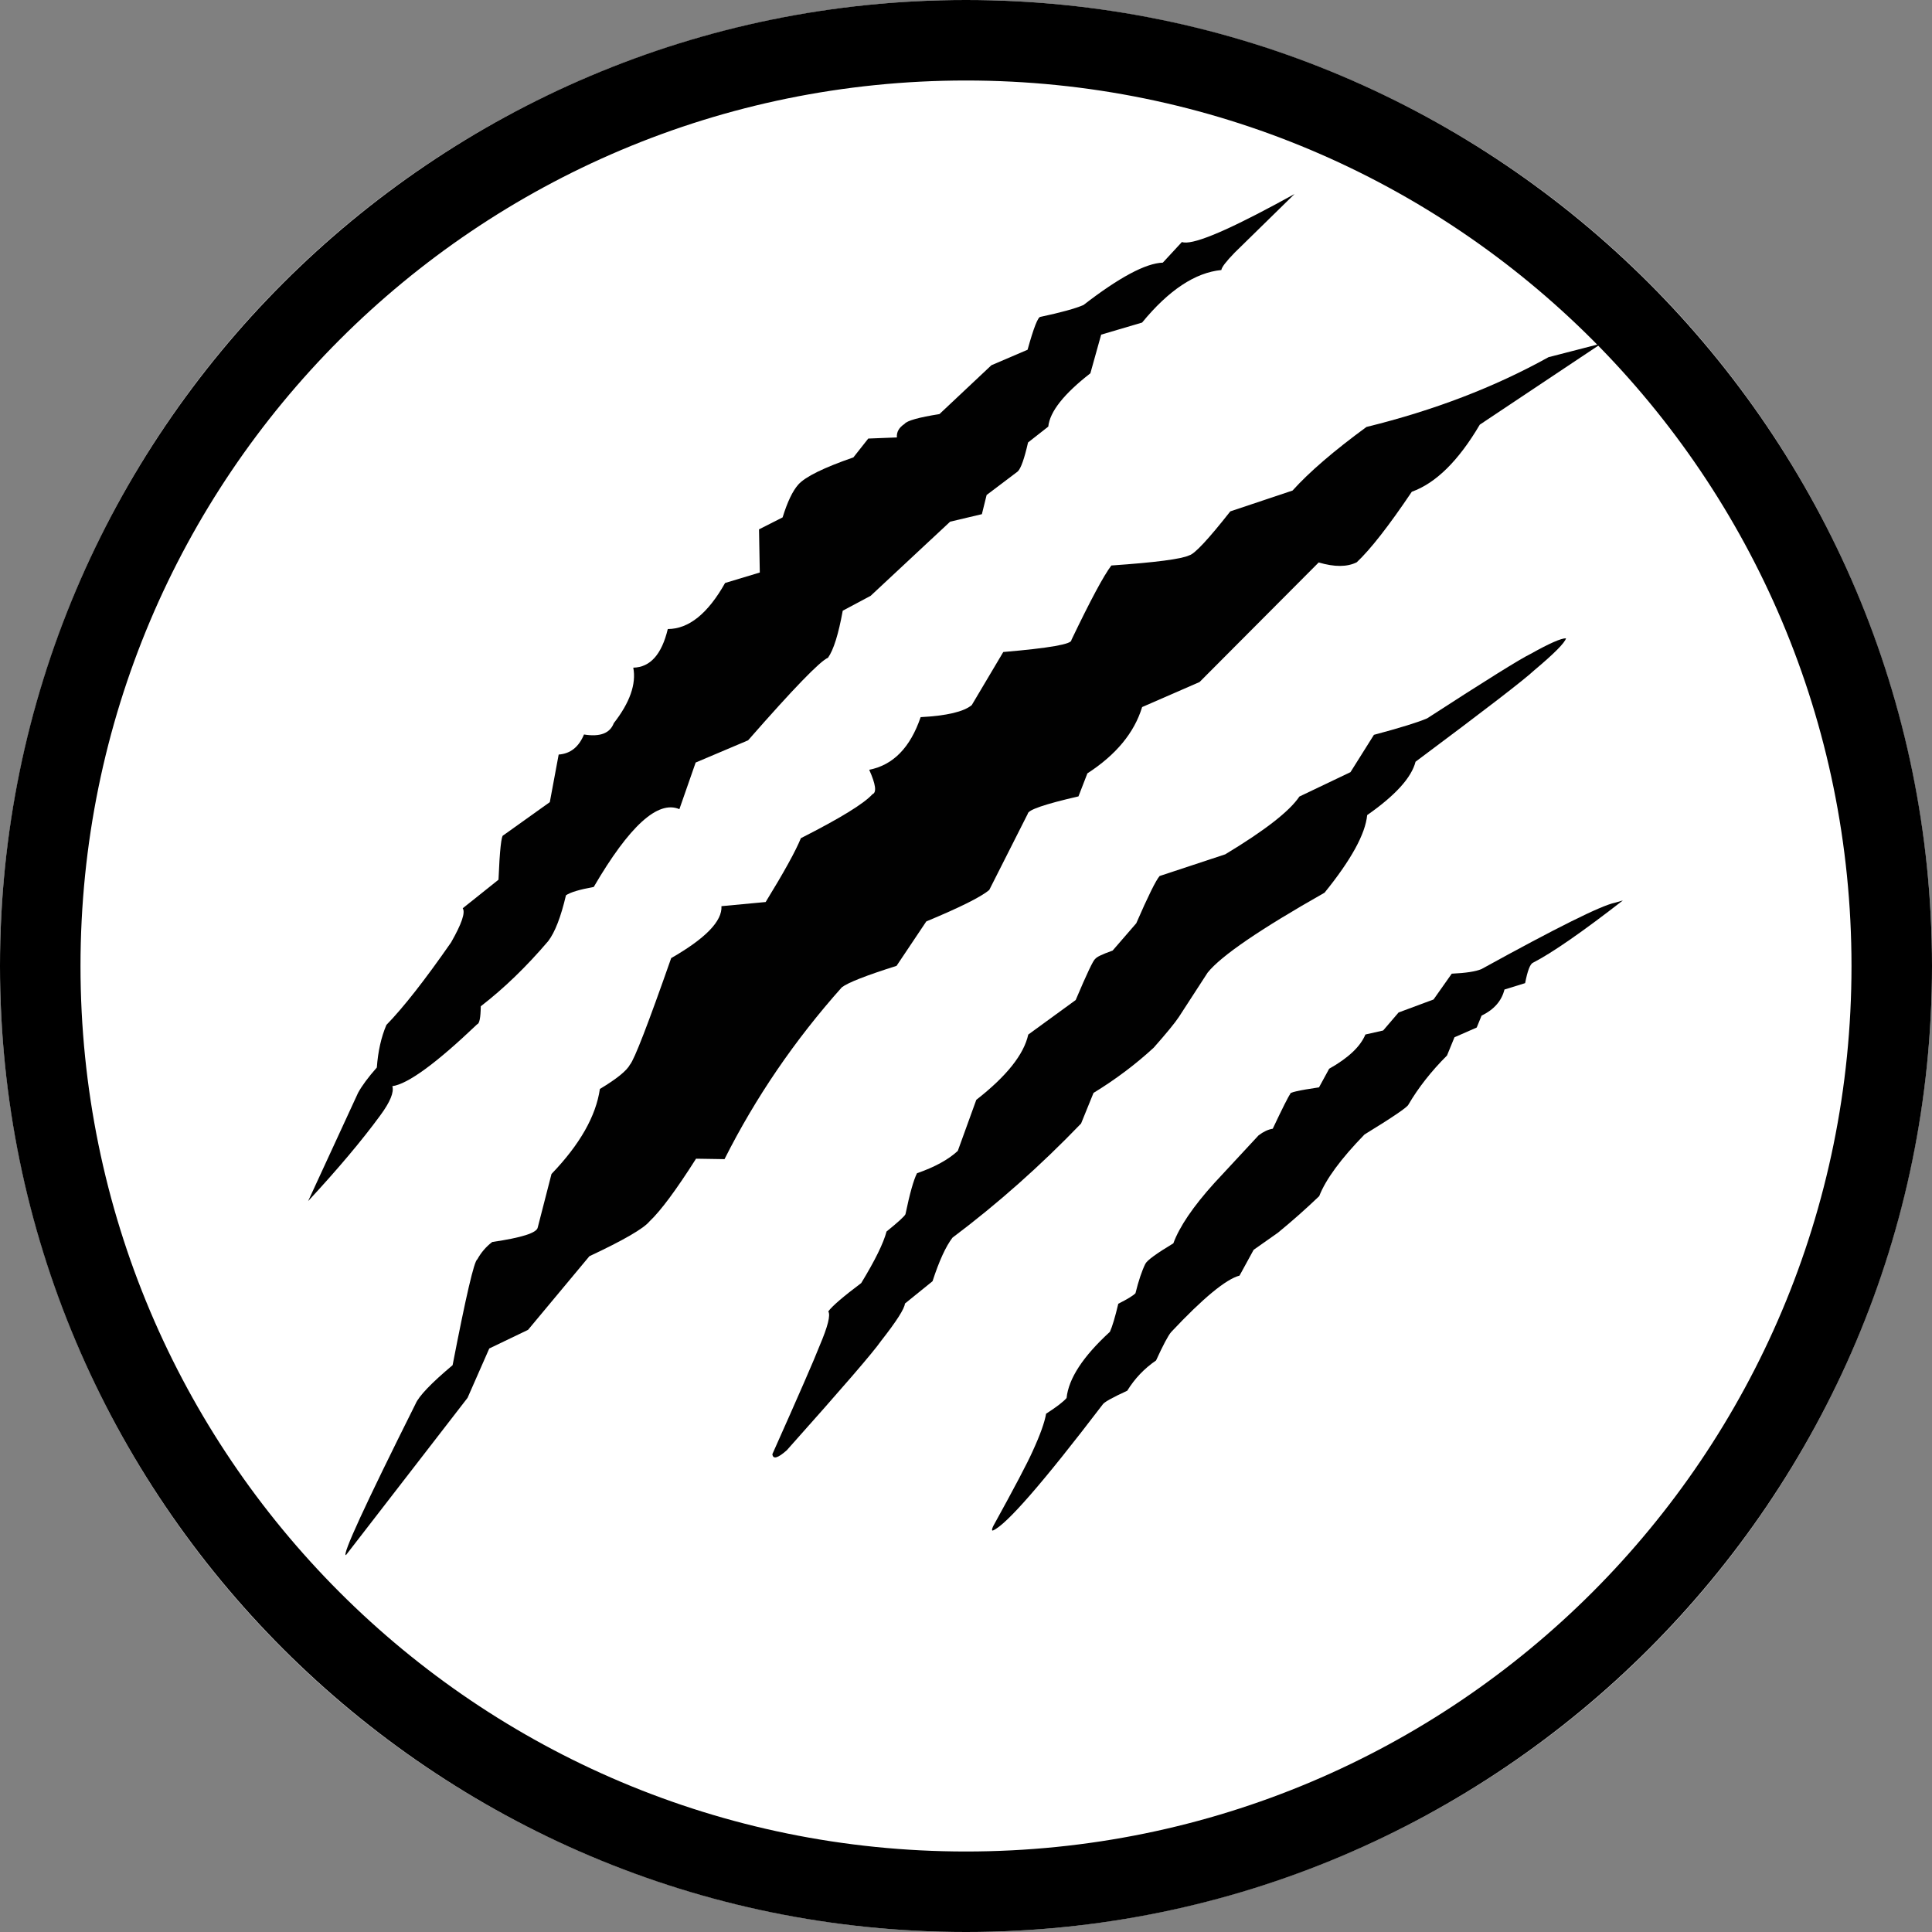 <svg version="1.0" preserveAspectRatio="xMidYMid meet" height="1080" viewBox="0 0 810 810" zoomAndPan="magnify" width="1080" xmlns:xlink="http://www.w3.org/1999/xlink" xmlns="http://www.w3.org/2000/svg"><rect x="0" y="0" width="810" height="810" fill="#808080" stroke="none"/><defs><clipPath id="054465cff5"><path clip-rule="nonzero" d="M 129.215 81 L 543 81 L 543 504 L 129.215 504 Z M 129.215 81"></path></clipPath><clipPath id="52c4254a50"><path clip-rule="nonzero" d="M 415 377 L 680.465 377 L 680.465 642 L 415 642 Z M 415 377"></path></clipPath></defs><path fill-rule="nonzero" fill-opacity="1" d="M 810 405 C 810 411.629 809.836 418.254 809.512 424.871 C 809.188 431.492 808.699 438.102 808.051 444.695 C 807.398 451.293 806.59 457.871 805.617 464.426 C 804.645 470.98 803.512 477.512 802.219 484.012 C 800.926 490.512 799.473 496.977 797.863 503.406 C 796.25 509.836 794.484 516.223 792.562 522.566 C 790.637 528.906 788.559 535.199 786.324 541.441 C 784.094 547.68 781.707 553.863 779.172 559.988 C 776.633 566.109 773.949 572.168 771.117 578.16 C 768.281 584.152 765.301 590.07 762.18 595.914 C 759.055 601.762 755.789 607.527 752.379 613.211 C 748.973 618.898 745.426 624.496 741.746 630.004 C 738.062 635.516 734.246 640.934 730.297 646.258 C 726.352 651.582 722.273 656.805 718.07 661.93 C 713.863 667.055 709.535 672.07 705.086 676.98 C 700.633 681.891 696.066 686.691 691.379 691.379 C 686.691 696.066 681.891 700.633 676.98 705.086 C 672.07 709.535 667.055 713.863 661.93 718.07 C 656.805 722.273 651.582 726.352 646.258 730.301 C 640.934 734.246 635.516 738.062 630.004 741.746 C 624.496 745.426 618.898 748.973 613.211 752.379 C 607.527 755.789 601.762 759.055 595.914 762.18 C 590.07 765.301 584.152 768.281 578.16 771.117 C 572.168 773.949 566.109 776.633 559.988 779.172 C 553.863 781.707 547.68 784.094 541.441 786.324 C 535.199 788.559 528.906 790.637 522.566 792.562 C 516.223 794.484 509.836 796.25 503.406 797.863 C 496.977 799.473 490.512 800.926 484.012 802.219 C 477.512 803.512 470.98 804.645 464.426 805.617 C 457.871 806.59 451.293 807.398 444.695 808.051 C 438.102 808.699 431.492 809.188 424.871 809.512 C 418.254 809.836 411.629 810 405 810 C 398.371 810 391.746 809.836 385.129 809.512 C 378.508 809.188 371.898 808.699 365.305 808.051 C 358.707 807.398 352.129 806.59 345.574 805.617 C 339.02 804.645 332.488 803.512 325.988 802.219 C 319.488 800.926 313.023 799.473 306.594 797.863 C 300.164 796.25 293.777 794.484 287.434 792.562 C 281.094 790.637 274.801 788.559 268.559 786.324 C 262.32 784.094 256.137 781.707 250.012 779.172 C 243.891 776.633 237.832 773.949 231.84 771.117 C 225.848 768.281 219.93 765.301 214.086 762.18 C 208.238 759.055 202.473 755.789 196.789 752.379 C 191.102 748.973 185.504 745.426 179.992 741.746 C 174.484 738.062 169.066 734.246 163.742 730.301 C 158.418 726.352 153.195 722.273 148.07 718.07 C 142.945 713.863 137.93 709.535 133.02 705.086 C 128.109 700.633 123.309 696.066 118.621 691.379 C 113.934 686.691 109.367 681.891 104.914 676.98 C 100.465 672.07 96.137 667.055 91.93 661.93 C 87.727 656.805 83.648 651.582 79.699 646.258 C 75.754 640.934 71.938 635.516 68.254 630.004 C 64.574 624.496 61.027 618.898 57.621 613.211 C 54.211 607.527 50.945 601.762 47.82 595.914 C 44.699 590.07 41.719 584.152 38.883 578.16 C 36.051 572.168 33.363 566.109 30.828 559.988 C 28.293 553.863 25.906 547.68 23.676 541.441 C 21.441 535.199 19.363 528.906 17.438 522.566 C 15.516 516.223 13.746 509.836 12.137 503.406 C 10.527 496.977 9.074 490.512 7.781 484.012 C 6.488 477.512 5.355 470.98 4.383 464.426 C 3.41 457.871 2.602 451.293 1.949 444.695 C 1.301 438.102 0.812 431.492 0.488 424.871 C 0.164 418.254 0 411.629 0 405 C 0 398.371 0.164 391.746 0.488 385.129 C 0.812 378.508 1.301 371.898 1.949 365.305 C 2.602 358.707 3.41 352.129 4.383 345.574 C 5.355 339.02 6.488 332.488 7.781 325.988 C 9.074 319.488 10.527 313.023 12.137 306.594 C 13.746 300.164 15.516 293.777 17.438 287.434 C 19.363 281.094 21.441 274.801 23.676 268.559 C 25.906 262.32 28.293 256.137 30.828 250.012 C 33.363 243.891 36.051 237.832 38.883 231.84 C 41.719 225.848 44.699 219.93 47.82 214.086 C 50.945 208.238 54.211 202.473 57.621 196.789 C 61.027 191.102 64.574 185.504 68.254 179.992 C 71.938 174.484 75.754 169.066 79.699 163.742 C 83.648 158.418 87.727 153.195 91.93 148.07 C 96.137 142.945 100.465 137.93 104.914 133.02 C 109.367 128.109 113.934 123.309 118.621 118.621 C 123.309 113.934 128.109 109.367 133.02 104.914 C 137.93 100.465 142.945 96.137 148.07 91.93 C 153.195 87.727 158.418 83.648 163.742 79.699 C 169.066 75.754 174.484 71.938 179.992 68.254 C 185.504 64.574 191.102 61.027 196.789 57.621 C 202.473 54.211 208.238 50.945 214.086 47.82 C 219.93 44.699 225.848 41.719 231.84 38.883 C 237.832 36.051 243.891 33.367 250.012 30.828 C 256.137 28.293 262.32 25.906 268.559 23.676 C 274.801 21.441 281.094 19.363 287.434 17.438 C 293.777 15.516 300.164 13.746 306.594 12.137 C 313.023 10.527 319.488 9.074 325.988 7.781 C 332.488 6.488 339.02 5.355 345.574 4.383 C 352.129 3.41 358.707 2.602 365.305 1.949 C 371.898 1.301 378.508 0.812 385.129 0.488 C 391.746 0.164 398.371 0 405 0 C 411.629 0 418.254 0.164 424.871 0.488 C 431.492 0.812 438.102 1.301 444.695 1.949 C 451.293 2.602 457.871 3.41 464.426 4.383 C 470.98 5.355 477.512 6.488 484.012 7.781 C 490.512 9.074 496.977 10.527 503.406 12.137 C 509.836 13.746 516.223 15.516 522.566 17.438 C 528.906 19.363 535.199 21.441 541.441 23.676 C 547.68 25.906 553.863 28.293 559.988 30.828 C 566.109 33.367 572.168 36.051 578.16 38.883 C 584.152 41.719 590.07 44.699 595.914 47.82 C 601.762 50.945 607.527 54.211 613.211 57.621 C 618.898 61.027 624.496 64.574 630.004 68.254 C 635.516 71.938 640.934 75.754 646.258 79.699 C 651.582 83.648 656.805 87.727 661.93 91.93 C 667.055 96.137 672.07 100.465 676.98 104.914 C 681.891 109.367 686.691 113.934 691.379 118.621 C 696.066 123.309 700.633 128.109 705.086 133.02 C 709.535 137.93 713.863 142.945 718.07 148.07 C 722.273 153.195 726.352 158.418 730.301 163.742 C 734.246 169.066 738.062 174.484 741.746 179.992 C 745.426 185.504 748.973 191.102 752.379 196.789 C 755.789 202.473 759.055 208.238 762.18 214.086 C 765.301 219.93 768.281 225.848 771.117 231.84 C 773.949 237.832 776.633 243.891 779.172 250.012 C 781.707 256.137 784.094 262.32 786.324 268.559 C 788.559 274.801 790.637 281.094 792.562 287.434 C 794.484 293.777 796.254 300.164 797.863 306.594 C 799.473 313.023 800.926 319.488 802.219 325.988 C 803.512 332.488 804.645 339.02 805.617 345.574 C 806.59 352.129 807.398 358.707 808.051 365.305 C 808.699 371.898 809.188 378.508 809.512 385.129 C 809.836 391.746 810 398.371 810 405 Z M 810 405" fill="#ffffff"></path><path fill-rule="nonzero" fill-opacity="1" d="M 405 0 C 181.531 0 0 181.531 0 405 C 0 628.469 181.531 810 405 810 C 628.469 810 810 628.469 810 405 C 810 181.531 628.469 0 405 0 Z M 405 33.75 C 610.227 33.75 776.25 199.773 776.25 405 C 776.25 610.227 610.227 776.25 405 776.25 C 199.773 776.25 33.75 610.227 33.75 405 C 33.75 199.773 199.773 33.75 405 33.75 Z M 405 33.75" fill="#000000"></path><g clip-path="url(#054465cff5)"><path fill-rule="nonzero" fill-opacity="0.996" d="M 542.738 81.344 L 534.84 85.641 C 512.555 97.625 499.449 102.902 495.52 101.465 L 487.52 110.113 C 480.352 110.352 469.258 116.273 454.246 127.883 C 450.859 129.352 444.855 131.004 436.234 132.844 C 435.188 132.785 433.383 137.383 430.816 146.633 L 415.645 153.129 L 393.863 173.609 C 385.145 174.996 380.27 176.363 379.234 177.719 C 376.906 179.254 375.836 181.148 376.031 183.398 L 364.023 183.867 L 357.785 191.77 C 345.34 196.082 337.648 199.867 334.711 203.129 C 332.316 205.824 330.117 210.418 328.117 216.918 L 318.223 221.934 L 318.547 240.031 L 304 244.418 C 296.766 257.273 288.758 263.707 279.973 263.727 C 277.426 274.375 272.602 279.773 265.504 279.922 C 266.809 286.777 264.086 294.535 257.328 303.199 C 255.73 307.441 251.566 309.02 244.84 307.938 C 242.664 313.195 239.125 316 234.227 316.348 L 230.512 336.301 L 211.035 350.203 C 210.195 350.129 209.516 356.336 208.996 368.828 L 193.996 380.801 C 195.188 382.562 193.555 387.34 189.102 395.129 C 178.176 410.848 169.141 422.375 162 429.711 C 159.82 434.816 158.484 440.762 157.992 447.551 C 154.348 451.684 151.723 455.23 150.117 458.188 L 129.188 503.57 C 141.742 490.02 151.832 478.027 159.457 467.598 C 163.57 462.008 165.25 457.934 164.496 455.379 C 170.996 454.484 182.848 445.836 200.043 429.434 C 201.004 429.207 201.512 426.691 201.562 421.891 C 211.281 414.395 220.711 405.281 229.848 394.555 C 232.676 390.84 235.152 384.441 237.281 375.363 C 239.086 374.105 242.969 372.938 248.926 371.863 C 263.863 346.266 275.836 335.395 284.836 339.246 L 291.66 319.695 L 313.641 310.387 C 332.637 288.695 343.805 277.156 347.141 275.77 C 349.473 272.484 351.531 265.906 353.324 256.039 L 365.008 249.809 L 398.348 218.715 L 411.656 215.57 L 413.645 207.531 L 426.707 197.656 C 428.031 196.359 429.465 192.312 431.012 185.508 L 439.5 178.848 C 440.133 172.605 446.016 165.156 457.145 156.504 L 461.664 140.301 L 478.828 135.238 C 490.016 121.621 501.098 114.277 512.062 113.207 C 512.152 112.102 513.984 109.699 517.559 106 L 542.738 81.344" fill="#000000"></path></g><path fill-rule="nonzero" fill-opacity="0.996" d="M 671.406 144.023 L 649.227 149.746 C 626.602 162.312 601.156 172.066 572.891 179.008 C 559.223 189.023 548.895 197.91 541.906 205.664 L 515.812 214.395 C 506.547 226.168 500.809 232.309 498.594 232.824 C 495.422 234.375 484.539 235.797 465.941 237.086 C 462.75 241.273 457.16 251.699 449.176 268.355 C 449.445 270.047 439.93 271.715 420.625 273.359 L 407.414 295.617 C 404.039 298.41 396.895 300.094 385.984 300.664 C 381.648 313.41 374.461 320.766 364.422 322.73 C 367.168 328.855 367.621 332.27 365.781 332.98 C 362.23 336.926 352.23 343.066 335.781 351.406 C 333.582 356.797 328.656 365.723 321.004 378.176 L 302.473 379.914 C 302.859 386.148 295.836 393.406 281.398 401.688 C 271.707 429.348 265.953 444.227 264.141 446.32 C 262.754 448.926 258.539 452.336 251.504 456.551 C 249.855 467.957 243.094 479.836 231.219 492.195 L 225.438 514.672 C 224.992 516.91 218.637 518.922 206.367 520.711 C 203.789 522.676 201.699 525.113 200.094 528.02 C 198.805 528.645 195.359 543.422 189.758 572.355 C 180.797 579.879 175.613 585.301 174.203 588.613 C 152.977 631.074 143.262 652.195 145.051 651.98 L 196.023 586.055 L 205.129 565.359 L 221.383 557.547 L 247.105 526.68 C 261.43 519.961 269.836 515.086 272.324 512.059 C 277.008 507.637 283.508 498.883 291.82 485.789 L 303.758 485.977 C 316.785 460.098 333.184 436.082 352.949 413.93 C 355.496 411.965 363.141 408.965 375.883 404.938 L 388.355 386.316 C 402.508 380.43 411.305 376.039 414.742 373.137 L 430.898 341.184 C 430.961 339.555 438.047 337.125 452.152 333.891 L 455.891 324.242 C 467.918 316.453 475.57 307.188 478.844 296.438 L 502.918 285.945 L 552.867 235.812 C 559.496 237.773 564.812 237.75 568.82 235.738 C 574.555 230.359 582.254 220.5 591.91 206.168 C 601.988 202.559 611.488 193.188 620.406 178.043 L 671.406 144.023" fill="#000000"></path><path fill-rule="nonzero" fill-opacity="0.996" d="M 656.57 267.609 L 656.57 267.613 C 654.57 267.547 649.625 269.719 641.734 274.133 C 637.473 276.18 623.012 285.191 598.348 301.168 C 594.461 302.844 587.02 305.145 576.027 308.078 L 566.191 323.734 L 544.773 333.957 C 540.699 340.066 530.34 348.141 513.691 358.18 L 486.18 367.273 C 484.637 369.031 481.371 375.633 476.383 387.086 L 466.473 398.531 C 461.961 400.137 459.516 401.328 459.137 402.102 C 458.434 402.387 455.715 408.109 450.984 419.273 L 431.102 433.75 C 429.262 442.09 422 451.211 409.316 461.109 L 401.562 482.512 C 397.617 486.168 391.914 489.297 384.449 491.891 C 383.02 494.73 381.41 500.449 379.625 509.047 C 379.297 509.871 376.652 512.293 371.691 516.312 C 370.398 521.223 366.859 528.43 361.07 537.934 C 353.527 543.594 348.922 547.555 347.262 549.812 C 348.27 551.359 347.07 556.133 343.66 564.137 C 341.52 569.668 334.902 584.848 323.816 609.672 C 324.082 611.922 326.102 611.371 329.871 608.02 C 353.059 582.039 366.211 566.793 369.324 562.273 C 375.867 553.934 379.223 548.684 379.398 546.523 L 390.973 537.156 C 393.734 528.66 396.523 522.57 399.34 518.887 C 418.234 504.707 436.199 488.762 453.246 471.043 L 458.461 458.207 C 467.695 452.562 476.109 446.238 483.707 439.234 C 489.109 433.121 492.621 428.836 494.242 426.375 L 506.301 407.785 C 511.891 400.785 528.234 389.613 555.324 374.266 C 566.465 360.52 572.422 349.672 573.195 341.73 C 585.02 333.469 591.777 326.012 593.473 319.355 C 622.578 297.645 639.168 284.867 643.234 281.031 C 651.602 274.004 656.047 269.531 656.57 267.609" fill="#000000"></path><g clip-path="url(#52c4254a50)"><path fill-rule="nonzero" fill-opacity="0.996" d="M 680.391 377.52 L 677.008 378.484 C 671.199 379.691 652.574 388.961 621.137 406.281 C 618.746 407.305 614.586 407.949 608.652 408.219 L 601.02 419.039 L 586.367 424.484 L 579.895 432.039 L 572.449 433.723 C 570.363 438.773 565.297 443.559 557.254 448.078 L 553.004 455.879 C 544.438 457.141 540.422 458.062 540.953 458.641 C 540.211 459.574 537.758 464.438 533.602 473.23 C 531.699 473.52 529.719 474.445 527.664 476.004 L 509.062 496.051 C 500.219 505.852 494.508 514.262 491.93 521.273 C 484.82 525.551 480.906 528.418 480.184 529.875 C 478.719 532.859 477.34 536.969 476.051 542.195 C 475.066 543.219 472.668 544.684 468.848 546.598 C 467.5 552.273 466.328 556.195 465.336 558.363 C 454.062 568.691 448.008 577.945 447.168 586.125 C 445.809 587.707 442.941 589.906 438.574 592.715 C 437.977 596.32 436.09 601.586 432.906 608.512 C 430.801 613.266 425.285 623.73 416.371 639.91 C 415.797 641.184 415.766 641.773 416.273 641.68 C 421.82 639.402 437.156 621.805 462.277 588.879 C 462.789 587.93 466.227 585.992 472.598 583.07 C 475.758 577.945 479.789 573.719 484.68 570.383 C 487.629 563.945 489.734 559.98 490.996 558.488 C 504.418 544.207 513.977 536.312 519.684 534.801 L 525.598 523.988 L 535.746 516.844 C 541.707 511.969 547.488 506.852 553.086 501.488 C 555.809 494.469 562.137 485.855 572.074 475.641 C 583.914 468.379 590.047 464.207 590.48 463.129 C 594.68 455.965 600.074 449.098 606.664 442.527 L 609.797 434.883 L 619.121 430.797 L 621.156 425.812 C 626.379 423.277 629.578 419.629 630.75 414.867 L 639.414 412.184 C 640.426 406.949 641.531 404.094 642.727 403.617 C 650.742 399.488 663.297 390.789 680.391 377.52" fill="#000000"></path></g></svg>